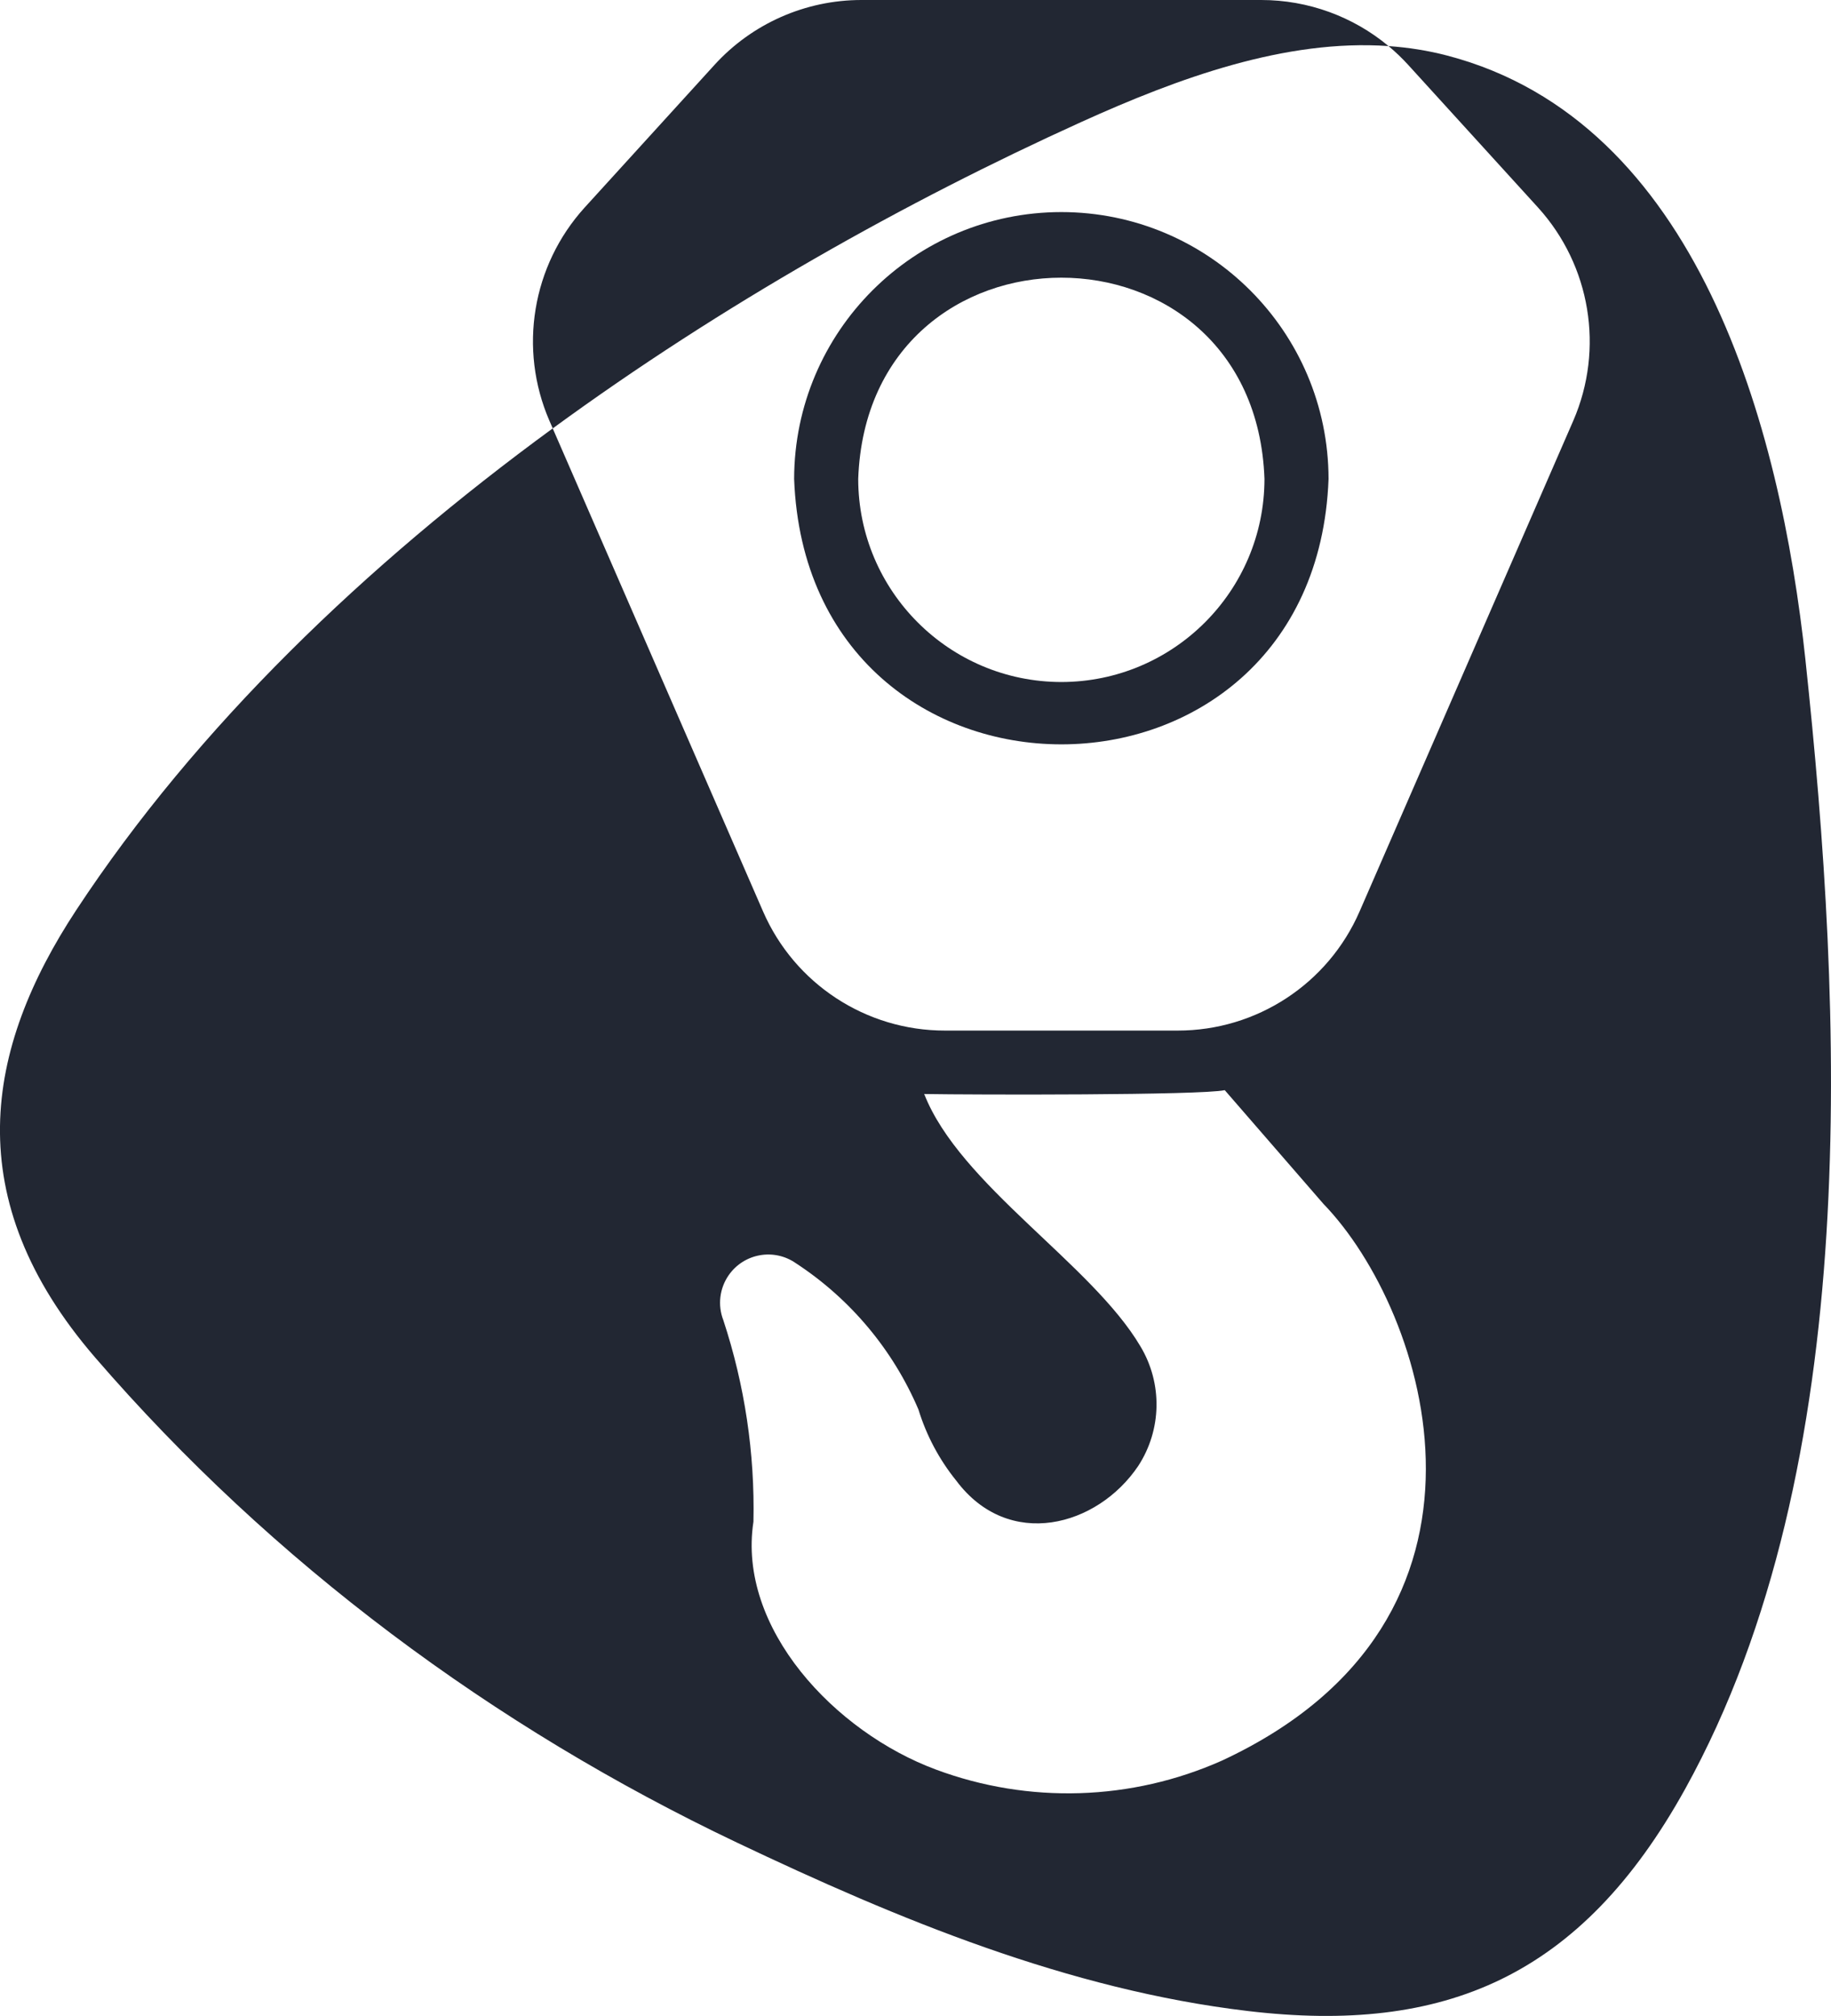 <?xml version="1.0" encoding="UTF-8"?>
<svg id="_Слой_2" data-name="Слой 2" xmlns="http://www.w3.org/2000/svg" viewBox="0 0 804.31 885.67">
  <defs>
    <style>
      .cls-1 {
        fill: #222733;
      }
    </style>
  </defs>
  <g id="object">
    <g>
      <path class="cls-1" d="M793.11,290.1c-11.04-103.34-47.42-236.77-157.23-265.64-8.55-2.25-17.21-3.6-25.93-4.21,3.07,2.56,5.97,5.33,8.69,8.32l57,62.63c23.07,25.46,29.12,62.06,15.48,93.59l-93.88,215.62c-13.83,31.83-45.24,52.4-79.94,52.36h-102.18c-34.7.04-66.11-20.53-79.94-52.36l-92.39-212.2c-81.94,59.93-156.24,130.99-209.27,211.58-40.13,60.99-52.04,126.77,8.34,196.69,77.92,90.23,174.93,162.19,281.87,213.04,70.74,33.64,145.5,64.65,224.44,74,86.29,10.22,146.31-14.87,192.14-97.68,78.57-141.98,69.15-342.65,52.79-495.74ZM536.73,773.52c-39.72,17.68-84.79,19.1-125.54,3.94-44.47-16.47-87.4-62.18-80.22-108.93.65-30.05-3.83-59.98-13.23-88.53-2.55-6.56-1.67-13.96,2.35-19.75,6.67-9.6,19.86-11.98,29.46-5.31,23.93,15.64,42.69,38.02,53.9,64.32,3.49,11.38,9.13,21.99,16.61,31.25,23.03,30.78,62.01,20.2,79.94-6.47,10.34-15.87,10.72-36.25.98-52.5-21.34-36.24-79.38-70.96-95-110.9,21.6.37,121.57.6,132.02-1.69l43.35,49.96c45.66,47.18,89.19,182.4-44.62,244.61Z"/>
      <path class="cls-1" d="M583.6,210.41c-.12-64.75-52.63-117.19-117.38-117.24-64.75.05-117.25,52.49-117.38,117.24,5.86,155.46,228.89,155.52,234.76,0ZM555.45,210.41c-.06,49.25-39.98,89.17-89.23,89.23-49.25-.06-89.17-39.97-89.23-89.23,4.22-117.87,174.21-117.9,178.46,0Z"/>
      <path class="cls-1" d="M609.95,20.25C594.36,7.25,574.6,0,554.04,0h-175.64c-24.6,0-48.05,10.37-64.6,28.57l-57,62.63c-23.07,25.46-29.12,62.06-15.48,93.59l1.49,3.42c74.41-54.42,155.12-99.67,231.92-134.5,43.08-19.54,90.03-36.63,135.22-33.47Z"/>
    </g>
  </g>
</svg>